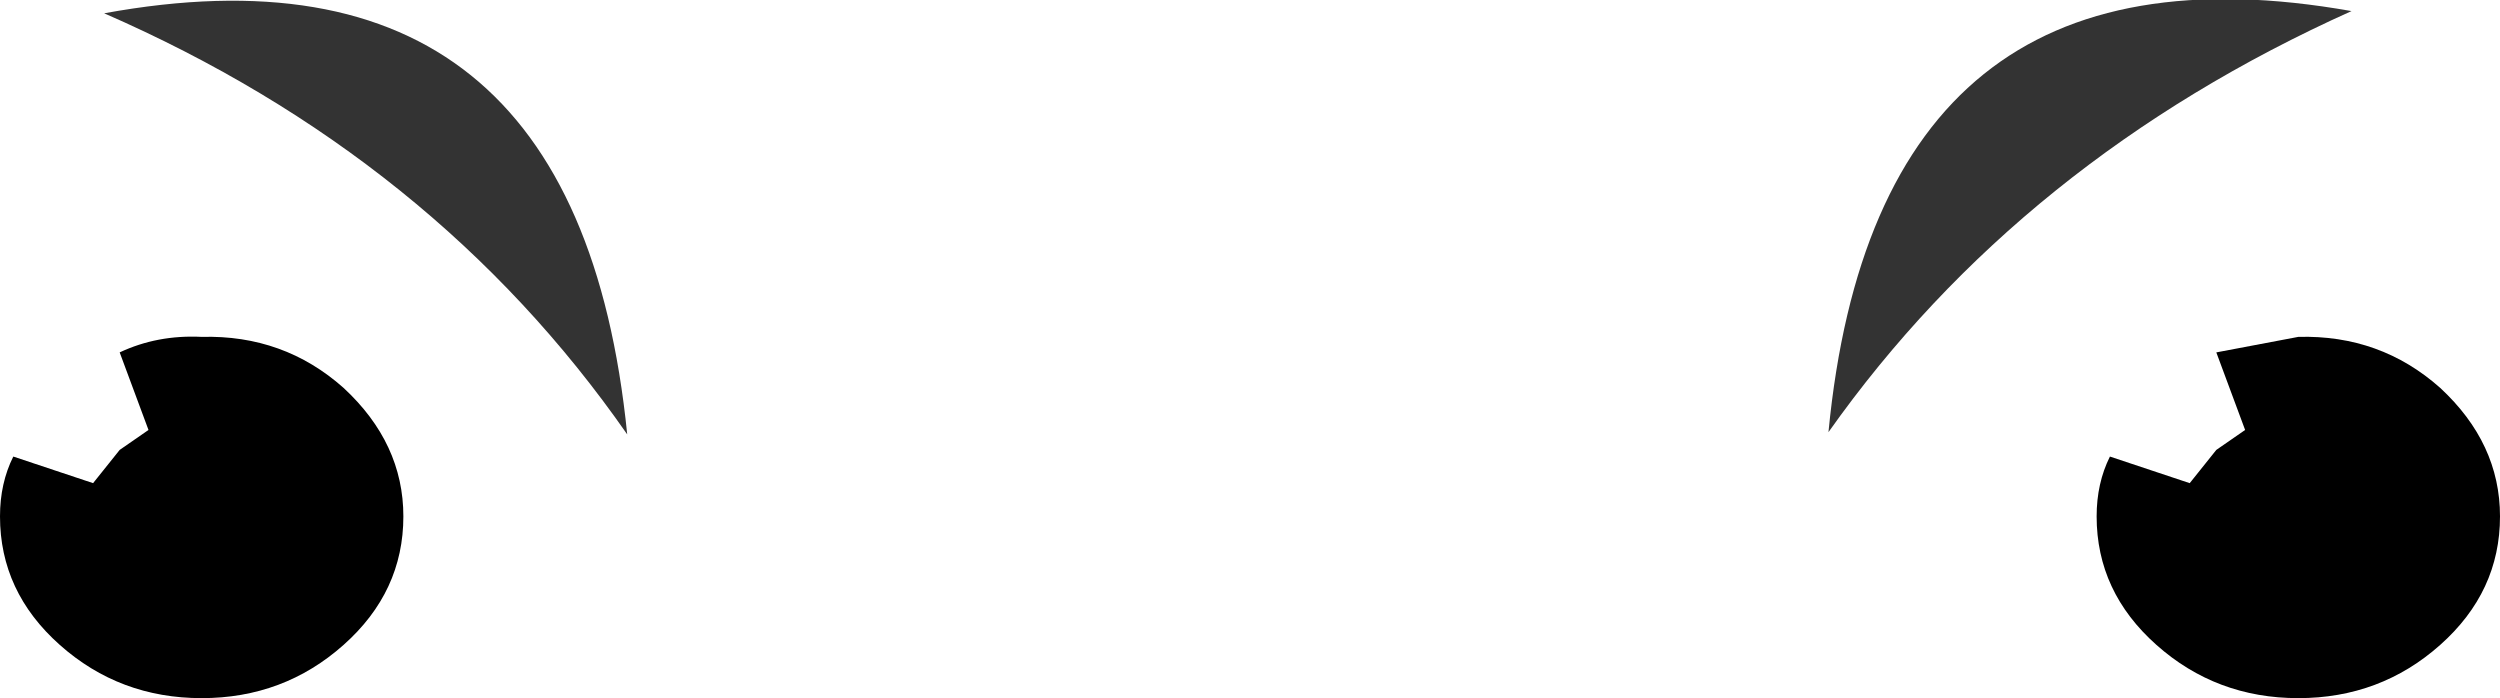<?xml version="1.0" encoding="UTF-8" standalone="no"?>
<svg xmlns:xlink="http://www.w3.org/1999/xlink" height="15.75px" width="56.4px" xmlns="http://www.w3.org/2000/svg">
  <g transform="matrix(1.0, 0.0, 0.0, 1.0, -23.95, -24.7)">
    <path d="M33.05 36.35 Q33.05 38.05 31.7 39.25 30.35 40.45 28.5 40.45 26.65 40.45 25.3 39.25 23.95 38.05 23.95 36.35 23.95 35.6 24.25 35.0 L26.05 35.6 26.65 34.85 27.3 34.4 26.65 32.65 Q27.5 32.25 28.5 32.3 30.35 32.25 31.7 33.45 33.05 34.7 33.05 36.35" fill="#000000" fill-rule="evenodd" stroke="none"/>
    <path d="M80.35 36.35 Q80.35 38.05 79.0 39.25 77.65 40.45 75.8 40.45 73.95 40.45 72.6 39.25 71.25 38.05 71.25 36.35 71.25 35.6 71.55 35.0 L73.35 35.6 73.95 34.85 74.6 34.4 73.95 32.65 75.8 32.3 Q77.65 32.25 79.0 33.45 80.35 34.7 80.35 36.35" fill="#000000" fill-rule="evenodd" stroke="none"/>
    <path d="M65.2 34.45 Q66.3 23.05 77.0 24.95 69.55 28.3 65.2 34.45" fill="#333333" fill-rule="evenodd" stroke="none"/>
    <path d="M38.1 34.5 Q33.75 28.25 26.3 25.0 36.95 23.05 38.1 34.5" fill="#333333" fill-rule="evenodd" stroke="none"/>
  </g>
</svg>
